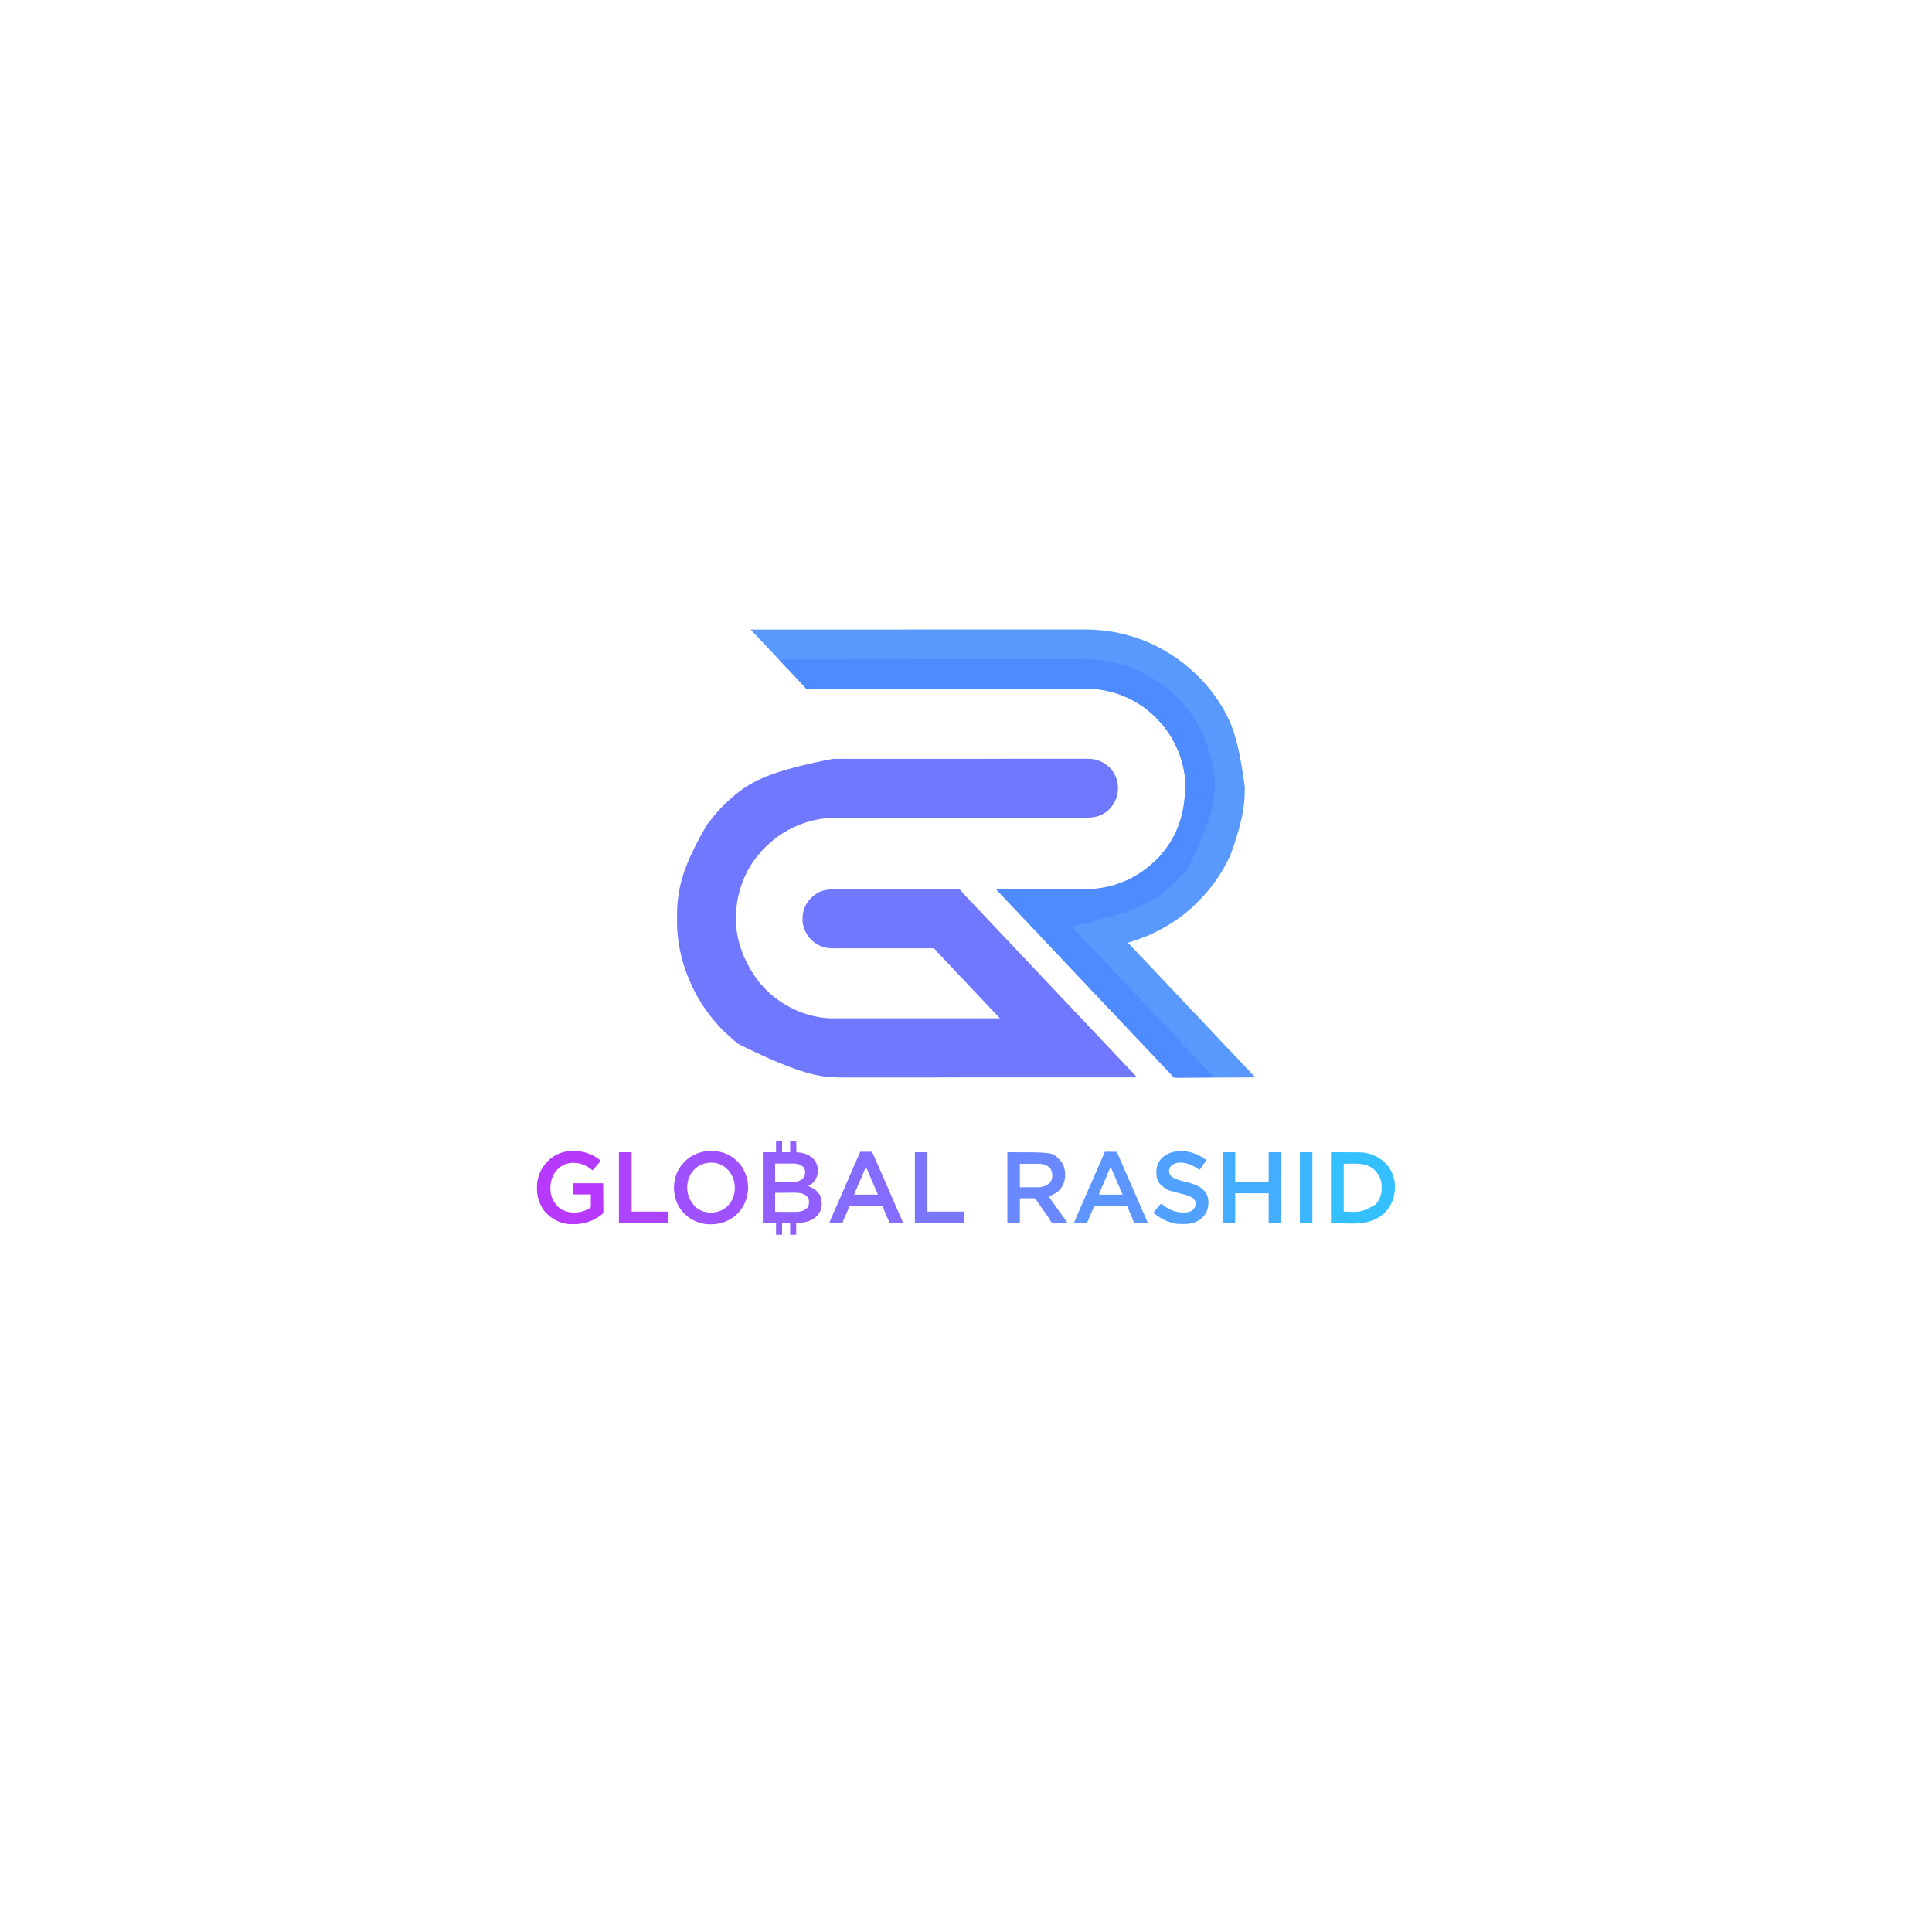 <?xml version="1.0" encoding="UTF-8"?>
<svg xmlns="http://www.w3.org/2000/svg" width="100px" height="100px" viewBox="0 0 100 100" version="1.1">
  <g id="surface1">
    <path style=" stroke:none;fill-rule:nonzero;fill:rgb(43.529%,47.059%,99.608%);fill-opacity:1;" d="M 43.117 39.277 C 43.141 39.277 43.164 39.277 43.188 39.277 C 43.25 39.277 43.316 39.277 43.379 39.277 C 43.449 39.277 43.52 39.277 43.59 39.277 C 43.719 39.277 43.852 39.277 43.98 39.277 C 44.102 39.277 44.227 39.277 44.348 39.277 C 44.363 39.277 44.363 39.277 44.375 39.277 C 44.41 39.277 44.441 39.277 44.477 39.277 C 44.887 39.277 45.293 39.277 45.703 39.277 C 45.836 39.277 45.969 39.277 46.102 39.277 C 46.117 39.277 46.117 39.277 46.129 39.277 C 46.168 39.277 46.207 39.277 46.242 39.277 C 46.891 39.277 47.539 39.277 48.188 39.277 C 48.238 39.277 48.289 39.277 48.34 39.277 C 48.352 39.277 48.363 39.277 48.371 39.277 C 48.473 39.277 48.578 39.277 48.68 39.277 C 48.699 39.277 48.719 39.277 48.742 39.277 C 49.398 39.277 50.059 39.277 50.715 39.277 C 51.191 39.277 51.664 39.273 52.137 39.273 C 52.145 39.273 52.156 39.273 52.168 39.273 C 52.379 39.273 52.594 39.273 52.809 39.273 C 52.895 39.273 52.98 39.273 53.066 39.273 C 53.074 39.273 53.086 39.273 53.094 39.273 C 53.398 39.273 53.699 39.273 54.004 39.273 C 54.309 39.273 54.613 39.273 54.918 39.273 C 54.961 39.273 55.004 39.273 55.047 39.273 C 55.055 39.273 55.062 39.273 55.07 39.273 C 55.195 39.273 55.316 39.273 55.438 39.273 C 55.574 39.273 55.711 39.273 55.848 39.273 C 55.918 39.273 55.988 39.273 56.055 39.273 C 56.117 39.273 56.18 39.273 56.242 39.273 C 56.266 39.273 56.289 39.273 56.312 39.273 C 56.746 39.273 57.129 39.426 57.438 39.73 C 57.73 40.027 57.871 40.418 57.867 40.828 C 57.859 41.25 57.688 41.617 57.391 41.914 C 57.09 42.199 56.715 42.32 56.309 42.32 C 56.285 42.32 56.262 42.32 56.238 42.32 C 56.176 42.32 56.113 42.32 56.051 42.32 C 55.984 42.32 55.914 42.32 55.848 42.32 C 55.727 42.32 55.605 42.32 55.488 42.32 C 55.359 42.32 55.23 42.32 55.102 42.32 C 55.094 42.32 55.086 42.32 55.078 42.32 C 55.039 42.32 54.996 42.32 54.953 42.32 C 54.664 42.32 54.375 42.32 54.086 42.32 C 53.777 42.32 53.473 42.32 53.168 42.32 C 53.152 42.32 53.152 42.32 53.141 42.32 C 53.035 42.32 52.934 42.32 52.832 42.32 C 52.641 42.32 52.449 42.32 52.258 42.32 C 52.25 42.32 52.238 42.32 52.23 42.32 C 51.777 42.32 51.324 42.32 50.871 42.32 C 50.84 42.32 50.809 42.32 50.777 42.32 C 50.488 42.32 50.195 42.32 49.902 42.32 C 49.582 42.32 49.258 42.32 48.938 42.32 C 48.906 42.32 48.879 42.32 48.848 42.32 C 48.395 42.32 47.941 42.324 47.488 42.324 C 47.48 42.324 47.469 42.324 47.461 42.324 C 47.27 42.324 47.078 42.324 46.891 42.324 C 46.785 42.324 46.684 42.324 46.578 42.324 C 46.57 42.324 46.562 42.324 46.551 42.324 C 46.246 42.324 45.941 42.324 45.637 42.324 C 45.348 42.324 45.059 42.324 44.77 42.324 C 44.727 42.324 44.684 42.324 44.645 42.324 C 44.637 42.324 44.629 42.324 44.617 42.324 C 44.484 42.324 44.348 42.324 44.211 42.324 C 44.094 42.324 43.977 42.324 43.859 42.324 C 43.789 42.324 43.723 42.324 43.656 42.324 C 43.422 42.324 43.188 42.324 42.953 42.34 C 42.941 42.34 42.941 42.34 42.926 42.34 C 42.277 42.379 41.641 42.551 41.055 42.832 C 41.043 42.836 41.031 42.844 41.02 42.848 C 40.629 43.035 40.258 43.273 39.93 43.562 C 39.914 43.574 39.914 43.574 39.902 43.586 C 39.879 43.605 39.855 43.625 39.832 43.648 C 39.82 43.66 39.82 43.66 39.805 43.668 C 39.73 43.738 39.656 43.809 39.586 43.879 C 39.566 43.898 39.547 43.918 39.531 43.934 C 39.453 44.012 39.383 44.09 39.316 44.176 C 39.305 44.188 39.293 44.203 39.281 44.215 C 38.59 45.012 38.184 46.082 38.105 47.125 C 38.105 47.137 38.102 47.145 38.102 47.152 C 38.004 48.367 38.375 49.621 39.289 50.836 C 39.312 50.859 39.332 50.883 39.352 50.906 C 39.363 50.918 39.363 50.918 39.375 50.934 C 39.395 50.957 39.414 50.98 39.438 51 C 39.441 51.012 39.449 51.02 39.457 51.027 C 39.52 51.098 39.586 51.164 39.652 51.23 C 39.668 51.246 39.668 51.246 39.68 51.258 C 39.738 51.316 39.797 51.371 39.855 51.422 C 39.867 51.434 39.879 51.441 39.891 51.453 C 39.996 51.543 40.105 51.629 40.215 51.711 C 40.227 51.715 40.234 51.723 40.242 51.73 C 41.059 52.328 42.102 52.711 43.121 52.707 C 43.137 52.707 43.148 52.707 43.164 52.707 C 43.207 52.707 43.25 52.707 43.289 52.707 C 43.336 52.707 43.379 52.707 43.426 52.707 C 43.504 52.707 43.582 52.707 43.664 52.707 C 43.781 52.707 43.898 52.707 44.016 52.707 C 44.215 52.707 44.41 52.707 44.609 52.707 C 44.805 52.707 45 52.707 45.195 52.707 C 45.207 52.707 45.219 52.707 45.234 52.707 C 45.293 52.707 45.355 52.707 45.418 52.707 C 45.855 52.707 46.293 52.707 46.734 52.707 C 47.156 52.707 47.582 52.707 48.008 52.707 C 48.023 52.707 48.035 52.707 48.047 52.707 C 48.18 52.707 48.312 52.707 48.445 52.707 C 48.711 52.707 48.98 52.707 49.25 52.707 C 49.266 52.707 49.266 52.707 49.285 52.707 C 50.109 52.707 50.934 52.707 51.758 52.707 C 51.75 52.699 51.742 52.691 51.734 52.684 C 51.727 52.676 51.715 52.664 51.707 52.656 C 51.695 52.645 51.688 52.637 51.676 52.625 C 51.652 52.602 51.633 52.578 51.609 52.551 C 51.574 52.512 51.539 52.473 51.5 52.434 C 51.453 52.391 51.414 52.348 51.371 52.297 C 51.336 52.258 51.297 52.219 51.258 52.184 C 51.227 52.152 51.199 52.117 51.168 52.082 C 51.141 52.055 51.113 52.023 51.086 51.996 C 51.051 51.961 51.016 51.93 50.984 51.891 C 50.949 51.852 50.914 51.812 50.875 51.777 C 50.832 51.73 50.789 51.688 50.746 51.637 C 50.711 51.598 50.672 51.562 50.633 51.523 C 50.602 51.492 50.574 51.457 50.543 51.422 C 50.52 51.395 50.488 51.367 50.461 51.336 C 50.426 51.305 50.395 51.27 50.359 51.23 C 50.328 51.191 50.289 51.152 50.25 51.117 C 50.207 51.07 50.164 51.027 50.125 50.977 C 50.086 50.938 50.051 50.902 50.012 50.863 C 49.98 50.832 49.949 50.797 49.922 50.762 C 49.895 50.734 49.867 50.707 49.84 50.68 C 49.805 50.645 49.77 50.609 49.738 50.57 C 49.703 50.531 49.664 50.492 49.629 50.457 C 49.582 50.41 49.539 50.367 49.5 50.316 C 49.465 50.277 49.426 50.242 49.387 50.203 C 49.355 50.172 49.324 50.137 49.297 50.102 C 49.27 50.074 49.242 50.047 49.215 50.02 C 49.18 49.984 49.145 49.949 49.113 49.91 C 49.078 49.871 49.043 49.832 49.004 49.797 C 48.961 49.75 48.918 49.707 48.875 49.66 C 48.84 49.617 48.801 49.582 48.762 49.543 C 48.73 49.512 48.703 49.477 48.672 49.441 C 48.637 49.402 48.598 49.367 48.559 49.328 C 48.535 49.301 48.512 49.277 48.488 49.25 C 48.48 49.242 48.477 49.234 48.469 49.227 C 48.445 49.203 48.445 49.203 48.426 49.176 C 48.387 49.125 48.355 49.098 48.293 49.086 C 48.238 49.078 48.18 49.082 48.125 49.082 C 48.102 49.082 48.082 49.082 48.059 49.082 C 47.996 49.082 47.938 49.082 47.879 49.082 C 47.812 49.082 47.746 49.082 47.684 49.082 C 47.57 49.082 47.457 49.082 47.344 49.082 C 47.184 49.082 47.02 49.082 46.855 49.082 C 46.59 49.082 46.324 49.082 46.062 49.082 C 45.805 49.082 45.547 49.082 45.289 49.082 C 45.273 49.082 45.258 49.082 45.242 49.082 C 45.07 49.082 44.898 49.082 44.727 49.082 C 44.68 49.082 44.633 49.082 44.586 49.082 C 44.559 49.082 44.527 49.082 44.496 49.082 C 44.32 49.082 44.141 49.082 43.965 49.082 C 43.852 49.082 43.742 49.086 43.629 49.086 C 43.555 49.086 43.477 49.086 43.398 49.086 C 43.352 49.086 43.305 49.086 43.262 49.086 C 43.238 49.086 43.219 49.086 43.195 49.086 C 43.02 49.086 42.84 49.082 42.668 49.031 C 42.66 49.031 42.648 49.027 42.641 49.023 C 42.25 48.914 41.922 48.645 41.727 48.293 C 41.664 48.176 41.617 48.055 41.582 47.93 C 41.578 47.914 41.574 47.902 41.57 47.887 C 41.516 47.645 41.531 47.375 41.594 47.137 C 41.598 47.129 41.602 47.121 41.602 47.113 C 41.703 46.742 41.977 46.422 42.305 46.227 C 42.586 46.066 42.879 46.031 43.195 46.027 C 43.223 46.027 43.25 46.027 43.281 46.027 C 43.355 46.027 43.434 46.027 43.508 46.027 C 43.582 46.027 43.656 46.027 43.73 46.027 C 43.934 46.027 44.141 46.023 44.348 46.023 C 44.406 46.023 44.461 46.023 44.516 46.023 C 44.863 46.023 45.211 46.023 45.562 46.02 C 45.641 46.02 45.723 46.02 45.801 46.02 C 45.812 46.02 45.82 46.02 45.832 46.02 C 46.156 46.02 46.48 46.02 46.805 46.016 C 47.141 46.016 47.473 46.016 47.805 46.016 C 47.855 46.016 47.902 46.016 47.949 46.016 C 47.957 46.016 47.965 46.016 47.977 46.016 C 48.125 46.016 48.273 46.012 48.422 46.012 C 48.574 46.012 48.723 46.012 48.871 46.012 C 48.953 46.012 49.035 46.012 49.117 46.012 C 49.191 46.008 49.266 46.008 49.34 46.012 C 49.367 46.012 49.395 46.008 49.418 46.008 C 49.629 46.004 49.629 46.004 49.715 46.078 C 49.758 46.121 49.793 46.164 49.828 46.211 C 49.859 46.25 49.891 46.281 49.926 46.312 C 49.945 46.336 49.965 46.359 49.988 46.383 C 50.02 46.418 50.055 46.457 50.09 46.492 C 50.133 46.531 50.172 46.578 50.211 46.621 C 50.238 46.652 50.266 46.68 50.293 46.707 C 50.328 46.742 50.363 46.777 50.395 46.812 C 50.43 46.855 50.465 46.891 50.504 46.93 C 50.547 46.973 50.59 47.02 50.633 47.066 C 50.668 47.105 50.707 47.145 50.746 47.18 C 50.777 47.215 50.805 47.246 50.836 47.281 C 50.863 47.312 50.891 47.34 50.918 47.367 C 50.953 47.402 50.988 47.438 51.02 47.473 C 51.055 47.516 51.09 47.551 51.129 47.59 C 51.172 47.633 51.215 47.68 51.258 47.727 C 51.293 47.766 51.332 47.805 51.367 47.84 C 51.402 47.875 51.43 47.906 51.461 47.941 C 51.484 47.973 51.512 48 51.543 48.027 C 51.578 48.062 51.609 48.098 51.645 48.133 C 51.676 48.176 51.715 48.211 51.75 48.25 C 51.797 48.293 51.84 48.34 51.879 48.387 C 51.906 48.414 51.934 48.441 51.961 48.469 C 51.996 48.504 52.031 48.539 52.062 48.578 C 52.098 48.617 52.133 48.656 52.172 48.691 C 52.215 48.738 52.258 48.781 52.301 48.828 C 52.336 48.871 52.375 48.906 52.414 48.945 C 52.445 48.977 52.473 49.012 52.504 49.047 C 52.531 49.074 52.559 49.102 52.586 49.129 C 52.621 49.164 52.656 49.199 52.688 49.238 C 52.723 49.277 52.758 49.316 52.797 49.352 C 52.84 49.395 52.883 49.441 52.922 49.488 C 52.961 49.531 53 49.566 53.035 49.605 C 53.07 49.637 53.098 49.672 53.129 49.707 C 53.152 49.734 53.18 49.762 53.211 49.789 C 53.246 49.824 53.277 49.859 53.312 49.898 C 53.344 49.938 53.383 49.977 53.418 50.012 C 53.465 50.055 53.508 50.102 53.547 50.148 C 53.582 50.191 53.621 50.227 53.66 50.266 C 53.691 50.297 53.723 50.332 53.75 50.363 C 53.777 50.395 53.805 50.422 53.832 50.449 C 53.867 50.484 53.902 50.52 53.934 50.559 C 53.969 50.598 54.004 50.633 54.043 50.672 C 54.09 50.715 54.129 50.762 54.172 50.809 C 54.207 50.852 54.246 50.887 54.285 50.926 C 54.316 50.957 54.344 50.992 54.375 51.023 C 54.402 51.055 54.43 51.082 54.457 51.109 C 54.492 51.145 54.527 51.18 54.559 51.219 C 54.594 51.258 54.629 51.293 54.668 51.332 C 54.711 51.375 54.754 51.422 54.797 51.469 C 54.832 51.508 54.871 51.547 54.906 51.586 C 54.941 51.617 54.969 51.652 55 51.684 C 55.023 51.715 55.055 51.742 55.082 51.77 C 55.117 51.805 55.148 51.84 55.184 51.875 C 55.215 51.918 55.254 51.953 55.289 51.992 C 55.336 52.035 55.379 52.082 55.418 52.129 C 55.453 52.168 55.492 52.207 55.531 52.246 C 55.562 52.277 55.594 52.309 55.621 52.344 C 55.648 52.375 55.676 52.402 55.703 52.43 C 55.738 52.465 55.773 52.5 55.805 52.535 C 55.84 52.578 55.879 52.613 55.914 52.652 C 55.961 52.695 56.004 52.742 56.043 52.789 C 56.078 52.828 56.117 52.867 56.156 52.902 C 56.188 52.938 56.219 52.969 56.246 53.004 C 56.273 53.035 56.301 53.062 56.328 53.09 C 56.363 53.125 56.398 53.16 56.43 53.195 C 56.465 53.238 56.5 53.273 56.539 53.312 C 56.582 53.355 56.625 53.402 56.668 53.449 C 56.703 53.488 56.742 53.527 56.781 53.562 C 56.812 53.598 56.84 53.629 56.871 53.664 C 56.898 53.695 56.926 53.723 56.953 53.75 C 56.996 53.793 57.035 53.836 57.074 53.879 C 57.102 53.91 57.129 53.938 57.156 53.965 C 57.191 54 57.227 54.035 57.258 54.074 C 57.293 54.113 57.328 54.148 57.367 54.188 C 57.41 54.23 57.453 54.277 57.496 54.324 C 57.52 54.355 57.547 54.383 57.578 54.41 C 57.613 54.445 57.645 54.48 57.676 54.516 C 57.711 54.555 57.75 54.594 57.785 54.633 C 57.832 54.676 57.875 54.723 57.914 54.77 C 57.949 54.809 57.988 54.848 58.027 54.883 C 58.059 54.918 58.09 54.949 58.117 54.984 C 58.145 55.012 58.172 55.043 58.199 55.07 C 58.234 55.105 58.27 55.137 58.301 55.176 C 58.336 55.215 58.371 55.254 58.41 55.289 C 58.457 55.336 58.496 55.379 58.539 55.43 C 58.574 55.469 58.613 55.504 58.652 55.543 C 58.684 55.578 58.715 55.613 58.746 55.648 C 58.766 55.668 58.785 55.688 58.805 55.711 C 58.836 55.742 58.836 55.742 58.836 55.766 C 58.352 55.766 57.871 55.766 57.387 55.766 C 57.375 55.766 57.375 55.766 57.359 55.766 C 56.344 55.766 55.332 55.766 54.32 55.766 C 54.297 55.766 54.273 55.766 54.25 55.766 C 53.777 55.766 53.305 55.766 52.832 55.766 C 52.594 55.766 52.355 55.766 52.121 55.766 C 52.082 55.766 52.047 55.766 52.012 55.766 C 51.461 55.766 50.91 55.766 50.359 55.766 C 50.348 55.766 50.336 55.766 50.32 55.766 C 50.133 55.766 49.941 55.766 49.75 55.766 C 49.199 55.77 48.648 55.77 48.098 55.77 C 48.086 55.77 48.074 55.77 48.062 55.77 C 47.816 55.77 47.566 55.77 47.316 55.77 C 47.215 55.77 47.117 55.77 47.016 55.77 C 47 55.77 47 55.77 46.984 55.77 C 46.629 55.77 46.277 55.77 45.926 55.77 C 45.57 55.77 45.215 55.77 44.859 55.77 C 44.812 55.77 44.762 55.77 44.711 55.77 C 44.703 55.77 44.691 55.77 44.684 55.77 C 44.531 55.77 44.379 55.77 44.227 55.77 C 44.078 55.77 43.926 55.77 43.777 55.77 C 43.695 55.77 43.617 55.77 43.535 55.77 C 42.48 55.77 41.453 55.637 38.223 54.039 C 38.215 54.031 38.207 54.023 38.199 54.02 C 38.055 53.906 37.918 53.789 37.785 53.668 C 37.758 53.645 37.734 53.621 37.707 53.598 C 37.664 53.562 37.625 53.523 37.59 53.484 C 37.566 53.461 37.543 53.441 37.52 53.422 C 37.434 53.348 37.355 53.27 37.285 53.184 C 37.262 53.16 37.238 53.137 37.215 53.113 C 37.172 53.066 37.129 53.02 37.086 52.969 C 37.074 52.957 37.062 52.945 37.055 52.934 C 36.652 52.473 36.305 51.969 36.016 51.434 C 36.012 51.422 36.008 51.414 36 51.402 C 35.832 51.09 35.688 50.77 35.562 50.438 C 35.555 50.426 35.551 50.41 35.547 50.395 C 35.234 49.566 35.047 48.656 35.043 47.77 C 35.043 47.754 35.043 47.734 35.043 47.715 C 35.043 47.656 35.043 47.598 35.043 47.539 C 35.043 47.531 35.043 47.52 35.043 47.508 C 35.043 47.223 35.043 46.934 35.078 46.648 C 35.082 46.621 35.086 46.594 35.086 46.57 C 35.211 45.508 35.539 44.512 36.57 42.723 C 36.574 42.715 36.582 42.703 36.59 42.695 C 36.723 42.512 36.863 42.34 37.008 42.168 C 37.027 42.145 37.043 42.125 37.062 42.105 C 37.121 42.035 37.176 41.969 37.242 41.906 C 37.262 41.887 37.281 41.863 37.301 41.84 C 37.355 41.781 37.41 41.723 37.469 41.668 C 37.484 41.648 37.504 41.629 37.523 41.613 C 37.578 41.555 37.637 41.5 37.699 41.445 C 37.734 41.418 37.766 41.387 37.797 41.355 C 37.852 41.305 37.91 41.254 37.973 41.207 C 38 41.184 38.027 41.16 38.055 41.137 C 38.918 40.418 39.945 39.887 43.117 39.277 Z M 43.117 39.277 "></path>
    <path style=" stroke:none;fill-rule:nonzero;fill:rgb(34.902%,60%,99.608%);fill-opacity:1;" d="M 38.871 32.586 C 39.406 32.586 39.938 32.586 40.469 32.586 C 40.48 32.586 40.488 32.586 40.5 32.586 C 41.617 32.586 42.734 32.586 43.852 32.586 C 43.875 32.586 43.902 32.586 43.926 32.586 C 44.445 32.586 44.969 32.586 45.488 32.586 C 45.75 32.586 46.012 32.586 46.273 32.586 C 46.312 32.586 46.352 32.586 46.395 32.586 C 47 32.586 47.609 32.586 48.215 32.582 C 48.23 32.582 48.242 32.582 48.254 32.582 C 48.465 32.582 48.676 32.582 48.887 32.582 C 49.492 32.582 50.098 32.582 50.707 32.582 C 50.719 32.582 50.73 32.582 50.742 32.582 C 51.02 32.582 51.293 32.582 51.566 32.582 C 51.676 32.582 51.789 32.582 51.898 32.582 C 51.914 32.582 51.914 32.582 51.934 32.582 C 52.324 32.582 52.711 32.582 53.098 32.582 C 53.492 32.582 53.883 32.582 54.273 32.582 C 54.328 32.582 54.383 32.582 54.438 32.582 C 54.449 32.582 54.457 32.582 54.469 32.582 C 54.637 32.582 54.805 32.582 54.973 32.582 C 55.137 32.582 55.305 32.582 55.469 32.582 C 55.555 32.582 55.645 32.582 55.734 32.582 C 56.336 32.582 56.336 32.582 56.629 32.598 C 56.641 32.598 56.648 32.598 56.66 32.598 C 57.172 32.625 57.68 32.703 58.176 32.824 C 58.188 32.828 58.188 32.828 58.199 32.832 C 59.273 33.09 60.301 33.59 61.297 34.359 C 61.312 34.375 61.312 34.375 61.328 34.387 C 61.449 34.488 61.57 34.59 61.688 34.695 C 61.703 34.711 61.723 34.727 61.738 34.742 C 61.84 34.828 61.93 34.922 62.023 35.016 C 62.055 35.047 62.082 35.074 62.113 35.105 C 62.133 35.125 62.148 35.141 62.168 35.16 C 62.176 35.168 62.188 35.18 62.195 35.188 C 62.25 35.242 62.301 35.297 62.352 35.355 C 62.363 35.371 62.375 35.383 62.387 35.398 C 62.527 35.555 62.66 35.715 62.785 35.887 C 62.793 35.898 62.805 35.914 62.816 35.93 C 62.984 36.16 63.145 36.395 63.289 36.641 C 63.293 36.648 63.297 36.66 63.305 36.668 C 63.789 37.488 64.117 38.387 64.426 40.695 C 64.426 40.707 64.426 40.719 64.43 40.73 C 64.449 41.684 64.285 42.648 63.672 44.297 C 63.668 44.305 63.66 44.316 63.656 44.328 C 63.387 44.906 63.051 45.453 62.652 45.949 C 62.637 45.969 62.637 45.969 62.625 45.984 C 62.527 46.105 62.426 46.227 62.32 46.34 C 62.301 46.359 62.285 46.375 62.27 46.395 C 62.184 46.492 62.09 46.586 61.996 46.68 C 61.969 46.707 61.938 46.738 61.91 46.766 C 61.891 46.785 61.871 46.805 61.852 46.824 C 61.844 46.832 61.836 46.84 61.824 46.852 C 61.77 46.906 61.715 46.957 61.656 47.008 C 61.641 47.02 61.629 47.031 61.613 47.043 C 61.449 47.188 61.281 47.328 61.105 47.457 C 61.078 47.477 61.055 47.492 61.031 47.512 C 60.828 47.66 60.613 47.801 60.395 47.93 C 60.379 47.938 60.363 47.949 60.344 47.957 C 59.727 48.32 59.066 48.594 58.379 48.793 C 58.391 48.805 58.398 48.812 58.41 48.824 C 58.469 48.883 58.531 48.945 58.586 49.012 C 58.621 49.051 58.66 49.086 58.699 49.125 C 58.73 49.156 58.762 49.191 58.789 49.227 C 58.816 49.254 58.844 49.281 58.871 49.309 C 58.906 49.344 58.941 49.379 58.973 49.418 C 59.008 49.457 59.043 49.496 59.082 49.531 C 59.129 49.578 59.168 49.621 59.211 49.668 C 59.246 49.711 59.285 49.746 59.324 49.785 C 59.355 49.816 59.383 49.852 59.414 49.887 C 59.441 49.914 59.469 49.941 59.496 49.969 C 59.531 50.004 59.566 50.039 59.598 50.078 C 59.633 50.117 59.668 50.156 59.707 50.191 C 59.75 50.234 59.793 50.281 59.836 50.328 C 59.871 50.371 59.91 50.406 59.945 50.445 C 59.98 50.477 60.008 50.512 60.039 50.547 C 60.062 50.574 60.094 50.602 60.121 50.629 C 60.156 50.664 60.188 50.699 60.223 50.738 C 60.254 50.777 60.293 50.816 60.328 50.852 C 60.375 50.895 60.418 50.941 60.457 50.988 C 60.492 51.031 60.531 51.066 60.57 51.105 C 60.602 51.137 60.633 51.172 60.66 51.203 C 60.688 51.234 60.715 51.262 60.742 51.289 C 60.785 51.332 60.828 51.375 60.867 51.422 C 60.891 51.449 60.918 51.477 60.949 51.504 C 60.984 51.539 61.016 51.574 61.051 51.613 C 61.082 51.652 61.121 51.691 61.156 51.727 C 61.203 51.773 61.246 51.816 61.285 51.867 C 61.32 51.906 61.359 51.941 61.398 51.98 C 61.43 52.012 61.461 52.047 61.488 52.082 C 61.516 52.109 61.543 52.137 61.57 52.164 C 61.605 52.199 61.641 52.234 61.672 52.273 C 61.707 52.312 61.742 52.352 61.781 52.387 C 61.828 52.434 61.867 52.477 61.91 52.523 C 61.945 52.566 61.984 52.602 62.023 52.641 C 62.055 52.672 62.086 52.707 62.113 52.742 C 62.141 52.77 62.168 52.797 62.195 52.824 C 62.23 52.859 62.266 52.895 62.297 52.934 C 62.332 52.973 62.367 53.012 62.406 53.047 C 62.449 53.09 62.492 53.137 62.535 53.184 C 62.559 53.215 62.586 53.242 62.617 53.27 C 62.652 53.305 62.684 53.34 62.715 53.375 C 62.75 53.418 62.789 53.453 62.824 53.492 C 62.871 53.535 62.914 53.582 62.953 53.629 C 62.988 53.668 63.027 53.707 63.066 53.742 C 63.098 53.777 63.129 53.809 63.156 53.844 C 63.184 53.875 63.211 53.902 63.238 53.93 C 63.273 53.965 63.309 54 63.34 54.035 C 63.375 54.078 63.41 54.113 63.449 54.152 C 63.496 54.195 63.535 54.242 63.578 54.289 C 63.613 54.328 63.652 54.367 63.691 54.402 C 63.723 54.438 63.75 54.469 63.781 54.504 C 63.809 54.535 63.836 54.562 63.863 54.59 C 63.898 54.625 63.934 54.66 63.965 54.695 C 64 54.738 64.035 54.773 64.074 54.812 C 64.117 54.855 64.16 54.902 64.203 54.949 C 64.238 54.988 64.277 55.027 64.312 55.062 C 64.348 55.098 64.375 55.129 64.406 55.164 C 64.43 55.195 64.461 55.223 64.488 55.25 C 64.523 55.285 64.555 55.32 64.59 55.355 C 64.629 55.402 64.672 55.445 64.715 55.488 C 64.754 55.527 64.789 55.566 64.824 55.609 C 64.859 55.648 64.898 55.684 64.934 55.719 C 64.953 55.742 64.953 55.742 64.953 55.766 C 64.426 55.77 63.895 55.77 63.363 55.773 C 63.297 55.773 63.234 55.773 63.172 55.773 C 63.156 55.773 63.156 55.773 63.137 55.773 C 62.934 55.773 62.73 55.773 62.527 55.773 C 62.32 55.777 62.113 55.777 61.906 55.777 C 61.777 55.777 61.652 55.777 61.523 55.777 C 61.434 55.781 61.348 55.781 61.258 55.781 C 61.207 55.781 61.156 55.781 61.109 55.781 C 61.062 55.781 61.016 55.781 60.969 55.781 C 60.953 55.781 60.934 55.781 60.918 55.781 C 60.832 55.785 60.773 55.777 60.711 55.719 C 60.684 55.691 60.66 55.664 60.637 55.633 C 60.621 55.617 60.605 55.602 60.594 55.586 C 60.582 55.574 60.582 55.574 60.574 55.562 C 60.547 55.531 60.52 55.504 60.492 55.477 C 60.457 55.441 60.422 55.406 60.391 55.371 C 60.355 55.328 60.32 55.293 60.281 55.254 C 60.238 55.211 60.195 55.164 60.152 55.117 C 60.117 55.078 60.078 55.039 60.039 55.004 C 60.008 54.969 59.98 54.938 59.949 54.902 C 59.926 54.871 59.895 54.844 59.867 54.816 C 59.832 54.781 59.801 54.746 59.766 54.711 C 59.734 54.668 59.695 54.633 59.656 54.594 C 59.613 54.551 59.57 54.504 59.531 54.457 C 59.504 54.43 59.477 54.402 59.449 54.375 C 59.414 54.34 59.379 54.305 59.348 54.266 C 59.312 54.227 59.277 54.188 59.238 54.152 C 59.191 54.105 59.152 54.062 59.109 54.012 C 59.074 53.973 59.035 53.938 58.996 53.898 C 58.965 53.867 58.938 53.832 58.906 53.797 C 58.879 53.77 58.852 53.742 58.824 53.715 C 58.789 53.68 58.754 53.645 58.723 53.605 C 58.688 53.566 58.652 53.527 58.613 53.492 C 58.57 53.445 58.527 53.402 58.484 53.355 C 58.449 53.312 58.41 53.277 58.375 53.238 C 58.34 53.207 58.312 53.172 58.281 53.137 C 58.258 53.109 58.227 53.082 58.199 53.055 C 58.164 53.02 58.133 52.984 58.098 52.945 C 58.066 52.906 58.027 52.867 57.992 52.832 C 57.945 52.789 57.902 52.742 57.863 52.695 C 57.828 52.652 57.789 52.617 57.75 52.578 C 57.719 52.547 57.688 52.512 57.66 52.477 C 57.633 52.449 57.605 52.422 57.578 52.395 C 57.543 52.359 57.508 52.324 57.477 52.285 C 57.441 52.246 57.402 52.207 57.367 52.172 C 57.32 52.129 57.277 52.082 57.238 52.035 C 57.203 51.992 57.164 51.957 57.125 51.918 C 57.094 51.887 57.062 51.852 57.035 51.82 C 57.008 51.789 56.98 51.762 56.953 51.734 C 56.918 51.699 56.883 51.664 56.852 51.625 C 56.816 51.586 56.781 51.547 56.742 51.512 C 56.699 51.469 56.656 51.422 56.613 51.375 C 56.578 51.332 56.539 51.297 56.5 51.258 C 56.469 51.227 56.441 51.191 56.41 51.16 C 56.383 51.129 56.355 51.102 56.328 51.074 C 56.293 51.039 56.258 51.004 56.227 50.965 C 56.191 50.926 56.156 50.891 56.117 50.852 C 56.074 50.809 56.031 50.762 55.992 50.715 C 55.953 50.676 55.914 50.637 55.879 50.598 C 55.848 50.566 55.816 50.531 55.785 50.5 C 55.762 50.469 55.734 50.441 55.703 50.414 C 55.668 50.379 55.637 50.344 55.605 50.309 C 55.57 50.266 55.531 50.23 55.496 50.191 C 55.449 50.148 55.406 50.102 55.367 50.055 C 55.332 50.016 55.293 49.977 55.254 49.938 C 55.223 49.906 55.191 49.875 55.164 49.84 C 55.137 49.809 55.109 49.781 55.082 49.754 C 55.047 49.719 55.012 49.684 54.98 49.648 C 54.945 49.605 54.91 49.57 54.871 49.531 C 54.824 49.488 54.785 49.441 54.742 49.395 C 54.707 49.355 54.668 49.316 54.629 49.281 C 54.598 49.246 54.57 49.215 54.539 49.18 C 54.512 49.148 54.484 49.121 54.457 49.094 C 54.422 49.059 54.387 49.023 54.355 48.988 C 54.32 48.945 54.285 48.91 54.246 48.871 C 54.203 48.828 54.16 48.781 54.117 48.734 C 54.082 48.695 54.043 48.656 54.008 48.621 C 53.973 48.586 53.945 48.555 53.914 48.52 C 53.891 48.488 53.859 48.461 53.832 48.434 C 53.797 48.398 53.766 48.363 53.73 48.328 C 53.699 48.285 53.66 48.25 53.625 48.211 C 53.578 48.168 53.535 48.121 53.496 48.074 C 53.461 48.035 53.422 47.996 53.383 47.961 C 53.352 47.926 53.32 47.895 53.293 47.859 C 53.266 47.828 53.238 47.801 53.211 47.773 C 53.176 47.738 53.141 47.703 53.109 47.668 C 53.074 47.629 53.035 47.59 53 47.551 C 52.953 47.508 52.91 47.461 52.871 47.414 C 52.836 47.375 52.797 47.336 52.758 47.301 C 52.727 47.266 52.695 47.234 52.668 47.199 C 52.641 47.168 52.613 47.141 52.586 47.113 C 52.551 47.078 52.516 47.047 52.484 47.008 C 52.449 46.969 52.414 46.93 52.375 46.895 C 52.332 46.848 52.289 46.805 52.246 46.754 C 52.211 46.715 52.172 46.676 52.133 46.641 C 52.102 46.609 52.074 46.574 52.043 46.539 C 52.016 46.512 51.988 46.484 51.961 46.453 C 51.926 46.422 51.891 46.387 51.859 46.348 C 51.824 46.309 51.789 46.27 51.75 46.234 C 51.688 46.172 51.625 46.109 51.578 46.035 C 51.586 46.035 51.598 46.035 51.609 46.035 C 52.207 46.035 52.805 46.031 53.402 46.031 C 53.477 46.031 53.547 46.031 53.621 46.031 C 53.633 46.031 53.648 46.031 53.664 46.031 C 53.895 46.031 54.125 46.031 54.359 46.031 C 54.598 46.031 54.836 46.031 55.074 46.031 C 55.219 46.027 55.367 46.027 55.512 46.027 C 55.613 46.027 55.715 46.027 55.816 46.027 C 55.871 46.027 55.93 46.027 55.988 46.027 C 56.207 46.027 56.426 46.023 56.641 46.008 C 56.648 46.004 56.66 46.004 56.668 46.004 C 57.645 45.918 58.594 45.539 59.363 44.93 C 59.371 44.926 59.379 44.918 59.387 44.91 C 59.484 44.836 59.578 44.758 59.668 44.672 C 59.699 44.645 59.73 44.617 59.762 44.59 C 59.855 44.504 59.945 44.414 60.027 44.32 C 60.051 44.293 60.074 44.266 60.098 44.238 C 60.164 44.164 60.227 44.086 60.289 44.008 C 60.293 44 60.301 43.992 60.309 43.98 C 61.062 42.988 61.441 41.746 61.324 40.133 C 61.199 39.227 60.84 38.367 60.277 37.648 C 60.27 37.641 60.262 37.633 60.258 37.625 C 60.18 37.527 60.102 37.434 60.02 37.344 C 59.988 37.316 59.961 37.285 59.934 37.254 C 59.852 37.156 59.762 37.066 59.664 36.984 C 59.637 36.961 59.609 36.938 59.586 36.914 C 58.777 36.188 57.684 35.738 56.605 35.656 C 56.594 35.656 56.578 35.656 56.566 35.652 C 56.43 35.645 56.297 35.645 56.16 35.645 C 56.137 35.645 56.109 35.645 56.086 35.645 C 56.016 35.645 55.945 35.645 55.879 35.645 C 55.801 35.645 55.727 35.645 55.652 35.645 C 55.52 35.645 55.387 35.645 55.254 35.645 C 55.051 35.645 54.844 35.645 54.641 35.645 C 54.562 35.645 54.488 35.645 54.414 35.645 C 54.395 35.645 54.375 35.645 54.359 35.645 C 54.223 35.645 54.086 35.645 53.949 35.645 C 53.375 35.645 52.805 35.645 52.23 35.645 C 52.191 35.645 52.148 35.645 52.105 35.645 C 51.754 35.648 51.402 35.648 51.051 35.648 C 50.758 35.648 50.461 35.648 50.164 35.648 C 50.133 35.648 50.098 35.648 50.066 35.648 C 49.555 35.648 49.043 35.648 48.531 35.648 C 48.523 35.648 48.512 35.648 48.5 35.648 C 48.324 35.648 48.145 35.648 47.969 35.648 C 47.457 35.648 46.945 35.648 46.438 35.648 C 46.422 35.648 46.422 35.648 46.406 35.648 C 46.184 35.648 45.965 35.648 45.746 35.648 C 45.641 35.648 45.539 35.648 45.438 35.648 C 45.426 35.648 45.414 35.648 45.406 35.648 C 45.078 35.648 44.75 35.648 44.426 35.648 C 44.098 35.652 43.766 35.652 43.438 35.648 C 43.391 35.648 43.348 35.648 43.301 35.648 C 43.289 35.648 43.289 35.648 43.273 35.648 C 43.133 35.648 42.992 35.648 42.852 35.652 C 42.711 35.652 42.574 35.652 42.434 35.652 C 42.359 35.652 42.285 35.652 42.211 35.652 C 42.145 35.652 42.078 35.652 42.012 35.652 C 41.984 35.652 41.961 35.652 41.938 35.652 C 41.746 35.652 41.746 35.652 41.684 35.602 C 41.652 35.566 41.625 35.527 41.594 35.488 C 41.578 35.469 41.559 35.449 41.539 35.434 C 41.508 35.398 41.477 35.367 41.445 35.332 C 41.414 35.297 41.379 35.262 41.344 35.227 C 41.301 35.184 41.262 35.141 41.223 35.094 C 41.195 35.062 41.168 35.035 41.141 35.008 C 41.105 34.973 41.07 34.938 41.039 34.902 C 41.004 34.863 40.969 34.824 40.93 34.785 C 40.887 34.742 40.844 34.699 40.801 34.648 C 40.766 34.609 40.727 34.57 40.688 34.535 C 40.656 34.504 40.629 34.469 40.598 34.434 C 40.57 34.406 40.543 34.375 40.516 34.348 C 40.48 34.312 40.445 34.281 40.414 34.242 C 40.379 34.203 40.344 34.164 40.305 34.129 C 40.262 34.082 40.219 34.039 40.176 33.988 C 40.141 33.949 40.102 33.914 40.066 33.875 C 40.031 33.844 40.004 33.809 39.973 33.773 C 39.949 33.746 39.922 33.719 39.891 33.688 C 39.855 33.656 39.824 33.621 39.789 33.582 C 39.758 33.543 39.719 33.504 39.684 33.469 C 39.637 33.422 39.594 33.379 39.555 33.328 C 39.527 33.301 39.5 33.273 39.473 33.246 C 39.438 33.211 39.402 33.176 39.371 33.137 C 39.336 33.098 39.301 33.059 39.262 33.023 C 39.219 32.98 39.176 32.934 39.133 32.887 C 39.098 32.848 39.059 32.809 39.02 32.77 C 38.988 32.738 38.957 32.703 38.926 32.664 C 38.91 32.645 38.91 32.645 38.887 32.625 C 38.871 32.609 38.871 32.609 38.871 32.586 Z M 38.871 32.586 "></path>
    <path style=" stroke:none;fill-rule:nonzero;fill:rgb(30.196%,54.51%,99.608%);fill-opacity:1;" d="M 53.988 34.121 C 54.383 34.121 54.773 34.121 55.168 34.125 C 55.195 34.125 55.227 34.125 55.254 34.125 C 55.277 34.125 55.277 34.125 55.297 34.125 C 55.398 34.125 55.496 34.125 55.594 34.125 C 55.715 34.125 55.832 34.125 55.949 34.125 C 56.012 34.125 56.07 34.125 56.129 34.125 C 56.715 34.125 57.285 34.191 57.852 34.336 C 57.867 34.34 57.879 34.344 57.895 34.348 C 58.781 34.574 59.621 35 60.336 35.574 C 60.348 35.582 60.359 35.594 60.371 35.602 C 60.434 35.652 60.492 35.699 60.551 35.75 C 60.555 35.754 60.562 35.762 60.57 35.766 C 60.699 35.879 60.82 35.996 60.941 36.117 C 60.965 36.141 60.988 36.16 61.008 36.184 C 61.078 36.254 61.148 36.324 61.211 36.402 C 61.223 36.414 61.234 36.43 61.25 36.441 C 61.34 36.543 61.422 36.652 61.504 36.758 C 61.523 36.785 61.539 36.809 61.559 36.832 C 62.234 37.707 62.652 38.766 62.855 40.191 C 62.855 40.207 62.859 40.219 62.859 40.234 C 62.945 41.227 62.812 42.23 61.523 44.883 C 61.512 44.898 61.504 44.91 61.492 44.926 C 61.395 45.055 61.289 45.176 61.18 45.297 C 61.164 45.316 61.145 45.332 61.129 45.352 C 61.055 45.438 60.973 45.52 60.891 45.602 C 60.867 45.625 60.848 45.645 60.824 45.668 C 60.75 45.742 60.68 45.812 60.602 45.879 C 60.586 45.891 60.574 45.902 60.559 45.914 C 60.48 45.984 60.398 46.051 60.312 46.113 C 60.289 46.133 60.266 46.152 60.242 46.172 C 60.047 46.32 59.844 46.461 59.633 46.582 C 59.605 46.598 59.582 46.613 59.555 46.629 C 59.195 46.848 58.805 47.023 58.406 47.164 C 58.395 47.168 58.383 47.172 58.371 47.176 C 58.164 47.246 57.953 47.309 57.738 47.363 C 57.707 47.371 57.676 47.379 57.645 47.391 C 57.602 47.402 57.555 47.414 57.508 47.426 C 57.375 47.461 57.246 47.496 57.113 47.531 C 57.074 47.543 57.031 47.555 56.988 47.566 C 56.961 47.574 56.934 47.582 56.902 47.59 C 56.863 47.602 56.82 47.613 56.777 47.625 C 56.656 47.656 56.539 47.691 56.418 47.723 C 56.262 47.766 56.105 47.809 55.949 47.852 C 55.867 47.875 55.785 47.895 55.703 47.918 C 55.691 47.922 55.68 47.926 55.664 47.93 C 55.645 47.934 55.621 47.941 55.598 47.945 C 55.562 47.957 55.527 47.965 55.488 47.965 C 55.559 48.055 55.633 48.137 55.711 48.215 C 55.758 48.258 55.801 48.305 55.84 48.352 C 55.875 48.391 55.914 48.43 55.953 48.465 C 55.984 48.496 56.012 48.531 56.043 48.566 C 56.07 48.594 56.098 48.621 56.125 48.648 C 56.16 48.684 56.195 48.719 56.227 48.758 C 56.262 48.797 56.297 48.836 56.336 48.871 C 56.379 48.918 56.422 48.961 56.465 49.012 C 56.488 49.039 56.516 49.066 56.543 49.094 C 56.578 49.129 56.613 49.164 56.645 49.203 C 56.688 49.246 56.73 49.289 56.773 49.332 C 56.812 49.371 56.848 49.414 56.883 49.453 C 56.918 49.492 56.953 49.523 56.984 49.559 C 57.02 49.59 57.047 49.625 57.074 49.66 C 57.098 49.684 57.121 49.707 57.145 49.73 C 57.176 49.762 57.203 49.793 57.23 49.824 C 57.266 49.863 57.305 49.902 57.344 49.941 C 57.387 49.984 57.43 50.027 57.469 50.078 C 57.504 50.113 57.539 50.148 57.574 50.184 C 57.617 50.223 57.652 50.266 57.688 50.309 C 57.707 50.332 57.73 50.352 57.75 50.371 C 57.777 50.398 57.805 50.43 57.832 50.457 C 57.867 50.5 57.906 50.543 57.949 50.582 C 57.996 50.629 58.039 50.676 58.082 50.723 C 58.117 50.766 58.156 50.801 58.195 50.84 C 58.238 50.883 58.277 50.926 58.312 50.969 C 58.332 50.992 58.352 51.012 58.375 51.031 C 58.402 51.059 58.43 51.09 58.453 51.117 C 58.492 51.16 58.531 51.203 58.574 51.242 C 58.617 51.289 58.664 51.336 58.707 51.383 C 58.742 51.426 58.781 51.461 58.82 51.5 C 58.859 51.543 58.898 51.582 58.938 51.629 C 58.965 51.656 58.992 51.684 59.02 51.711 C 59.039 51.734 59.059 51.758 59.078 51.777 C 59.113 51.82 59.152 51.859 59.191 51.895 C 59.227 51.934 59.262 51.969 59.297 52.008 C 59.34 52.059 59.391 52.109 59.438 52.156 C 59.48 52.199 59.523 52.242 59.562 52.289 C 59.586 52.316 59.617 52.344 59.645 52.371 C 59.664 52.395 59.684 52.414 59.703 52.438 C 59.738 52.48 59.777 52.52 59.812 52.555 C 59.852 52.594 59.887 52.629 59.922 52.668 C 59.965 52.719 60.012 52.766 60.062 52.812 C 60.105 52.855 60.145 52.898 60.184 52.945 C 60.219 52.988 60.258 53.027 60.297 53.07 C 60.309 53.078 60.316 53.09 60.324 53.098 C 60.375 53.152 60.43 53.207 60.48 53.258 C 60.504 53.281 60.523 53.305 60.543 53.328 C 60.586 53.375 60.633 53.422 60.68 53.469 C 60.719 53.508 60.758 53.551 60.797 53.594 C 60.824 53.629 60.855 53.66 60.887 53.688 C 60.91 53.711 60.93 53.734 60.953 53.758 C 60.988 53.801 61.023 53.836 61.062 53.875 C 61.098 53.91 61.137 53.949 61.168 53.988 C 61.211 54.039 61.258 54.082 61.305 54.129 C 61.344 54.168 61.383 54.211 61.422 54.254 C 61.441 54.277 61.461 54.297 61.48 54.32 C 61.512 54.348 61.535 54.375 61.562 54.406 C 61.598 54.449 61.641 54.488 61.68 54.527 C 61.727 54.574 61.77 54.621 61.812 54.672 C 61.848 54.711 61.887 54.75 61.926 54.789 C 61.969 54.828 62.008 54.871 62.043 54.914 C 62.062 54.938 62.086 54.957 62.105 54.98 C 62.133 55.008 62.16 55.035 62.188 55.066 C 62.223 55.109 62.262 55.148 62.305 55.188 C 62.352 55.234 62.395 55.281 62.438 55.332 C 62.473 55.371 62.512 55.41 62.551 55.449 C 62.594 55.488 62.629 55.531 62.668 55.574 C 62.695 55.605 62.723 55.633 62.75 55.656 C 62.77 55.68 62.785 55.699 62.805 55.723 C 62.809 55.73 62.812 55.738 62.82 55.746 C 62.824 55.754 62.828 55.758 62.832 55.766 C 62.566 55.77 62.297 55.77 62.031 55.773 C 61.906 55.773 61.785 55.773 61.66 55.773 C 61.551 55.777 61.445 55.777 61.336 55.777 C 61.277 55.777 61.223 55.777 61.164 55.777 C 61.109 55.781 61.055 55.781 61.004 55.781 C 60.984 55.781 60.965 55.781 60.941 55.781 C 60.855 55.781 60.777 55.781 60.707 55.719 C 60.684 55.691 60.66 55.664 60.637 55.633 C 60.621 55.617 60.609 55.602 60.594 55.586 C 60.582 55.574 60.582 55.574 60.574 55.562 C 60.547 55.531 60.52 55.504 60.492 55.477 C 60.457 55.441 60.422 55.406 60.391 55.371 C 60.355 55.328 60.32 55.293 60.281 55.254 C 60.238 55.211 60.195 55.164 60.152 55.117 C 60.117 55.078 60.078 55.039 60.039 55.004 C 60.008 54.969 59.98 54.938 59.949 54.902 C 59.926 54.871 59.895 54.844 59.867 54.816 C 59.832 54.781 59.801 54.746 59.766 54.711 C 59.734 54.668 59.695 54.633 59.656 54.594 C 59.613 54.551 59.57 54.504 59.531 54.457 C 59.504 54.43 59.477 54.402 59.449 54.375 C 59.414 54.34 59.379 54.305 59.348 54.266 C 59.312 54.227 59.277 54.188 59.238 54.152 C 59.191 54.105 59.152 54.062 59.109 54.012 C 59.074 53.973 59.035 53.938 58.996 53.898 C 58.965 53.867 58.938 53.832 58.906 53.797 C 58.879 53.77 58.852 53.742 58.824 53.715 C 58.789 53.68 58.754 53.645 58.723 53.605 C 58.688 53.566 58.652 53.527 58.613 53.492 C 58.57 53.445 58.527 53.402 58.484 53.355 C 58.449 53.312 58.41 53.277 58.375 53.238 C 58.34 53.207 58.312 53.172 58.281 53.137 C 58.258 53.109 58.227 53.082 58.199 53.055 C 58.164 53.02 58.133 52.984 58.098 52.945 C 58.066 52.906 58.027 52.867 57.992 52.832 C 57.945 52.789 57.902 52.742 57.863 52.695 C 57.828 52.652 57.789 52.617 57.75 52.578 C 57.719 52.547 57.688 52.512 57.66 52.477 C 57.633 52.449 57.605 52.422 57.578 52.395 C 57.543 52.359 57.508 52.324 57.477 52.285 C 57.441 52.246 57.402 52.207 57.367 52.172 C 57.32 52.129 57.277 52.082 57.238 52.035 C 57.203 51.992 57.164 51.957 57.125 51.918 C 57.094 51.887 57.062 51.852 57.035 51.82 C 57.008 51.789 56.98 51.762 56.953 51.734 C 56.918 51.699 56.883 51.664 56.852 51.625 C 56.816 51.586 56.781 51.547 56.742 51.512 C 56.699 51.469 56.656 51.422 56.613 51.375 C 56.578 51.332 56.539 51.297 56.5 51.258 C 56.469 51.227 56.441 51.191 56.41 51.16 C 56.383 51.129 56.355 51.102 56.328 51.074 C 56.293 51.039 56.258 51.004 56.227 50.965 C 56.191 50.926 56.156 50.891 56.117 50.852 C 56.074 50.809 56.031 50.762 55.992 50.715 C 55.953 50.676 55.914 50.637 55.879 50.598 C 55.848 50.566 55.816 50.531 55.785 50.5 C 55.762 50.469 55.734 50.441 55.703 50.414 C 55.668 50.379 55.637 50.344 55.605 50.309 C 55.57 50.266 55.531 50.23 55.496 50.191 C 55.449 50.148 55.406 50.102 55.367 50.055 C 55.332 50.016 55.293 49.977 55.254 49.938 C 55.223 49.906 55.191 49.875 55.164 49.84 C 55.137 49.809 55.109 49.781 55.082 49.754 C 55.047 49.719 55.012 49.684 54.98 49.648 C 54.945 49.605 54.91 49.57 54.871 49.531 C 54.824 49.488 54.785 49.441 54.742 49.395 C 54.707 49.355 54.668 49.316 54.629 49.281 C 54.598 49.246 54.57 49.215 54.539 49.18 C 54.512 49.148 54.484 49.121 54.457 49.094 C 54.422 49.059 54.387 49.023 54.355 48.988 C 54.32 48.945 54.285 48.91 54.246 48.871 C 54.203 48.828 54.16 48.781 54.117 48.734 C 54.082 48.695 54.043 48.656 54.008 48.621 C 53.973 48.586 53.945 48.555 53.914 48.52 C 53.891 48.488 53.859 48.461 53.832 48.434 C 53.797 48.398 53.766 48.363 53.73 48.328 C 53.699 48.285 53.66 48.25 53.625 48.211 C 53.578 48.168 53.535 48.121 53.496 48.074 C 53.461 48.035 53.422 47.996 53.383 47.961 C 53.352 47.926 53.32 47.895 53.293 47.859 C 53.266 47.828 53.238 47.801 53.211 47.773 C 53.176 47.738 53.141 47.703 53.109 47.668 C 53.074 47.629 53.035 47.59 53 47.551 C 52.953 47.508 52.91 47.461 52.871 47.414 C 52.836 47.375 52.797 47.336 52.758 47.301 C 52.727 47.266 52.695 47.234 52.668 47.199 C 52.641 47.168 52.613 47.141 52.586 47.113 C 52.551 47.078 52.516 47.047 52.484 47.008 C 52.449 46.969 52.414 46.93 52.375 46.895 C 52.332 46.848 52.289 46.805 52.246 46.754 C 52.211 46.715 52.172 46.676 52.133 46.641 C 52.102 46.609 52.074 46.574 52.043 46.539 C 52.016 46.512 51.988 46.484 51.961 46.453 C 51.926 46.422 51.891 46.387 51.859 46.348 C 51.824 46.309 51.789 46.27 51.75 46.234 C 51.688 46.172 51.625 46.109 51.578 46.035 C 51.594 46.035 51.594 46.035 51.609 46.035 C 52.207 46.035 52.805 46.031 53.402 46.031 C 53.477 46.031 53.547 46.031 53.621 46.031 C 53.633 46.031 53.648 46.031 53.664 46.031 C 53.895 46.031 54.125 46.031 54.359 46.031 C 54.598 46.031 54.836 46.031 55.074 46.031 C 55.219 46.027 55.367 46.027 55.512 46.027 C 55.613 46.027 55.715 46.027 55.816 46.027 C 55.871 46.027 55.93 46.027 55.988 46.027 C 56.207 46.027 56.426 46.023 56.641 46.008 C 56.648 46.004 56.66 46.004 56.668 46.004 C 57.645 45.918 58.594 45.539 59.363 44.93 C 59.371 44.926 59.379 44.918 59.387 44.91 C 59.484 44.836 59.578 44.758 59.668 44.672 C 59.699 44.645 59.73 44.617 59.762 44.59 C 59.855 44.504 59.945 44.414 60.027 44.32 C 60.051 44.293 60.074 44.266 60.098 44.238 C 60.164 44.164 60.227 44.086 60.289 44.008 C 60.293 44 60.301 43.992 60.309 43.98 C 61.062 42.988 61.441 41.746 61.324 40.133 C 61.199 39.227 60.84 38.367 60.277 37.648 C 60.27 37.641 60.262 37.633 60.258 37.625 C 60.18 37.527 60.102 37.434 60.02 37.344 C 59.988 37.316 59.961 37.285 59.934 37.254 C 59.852 37.156 59.762 37.066 59.664 36.984 C 59.637 36.961 59.609 36.938 59.586 36.914 C 58.777 36.188 57.684 35.738 56.605 35.656 C 56.594 35.656 56.578 35.656 56.566 35.652 C 56.43 35.645 56.297 35.645 56.16 35.645 C 56.137 35.645 56.109 35.645 56.086 35.645 C 56.016 35.645 55.945 35.645 55.879 35.645 C 55.801 35.645 55.727 35.645 55.652 35.645 C 55.52 35.645 55.387 35.645 55.254 35.645 C 55.051 35.645 54.844 35.645 54.641 35.645 C 54.562 35.645 54.488 35.645 54.414 35.645 C 54.395 35.645 54.375 35.645 54.359 35.645 C 54.223 35.645 54.086 35.645 53.949 35.645 C 53.375 35.645 52.805 35.645 52.23 35.645 C 52.191 35.645 52.148 35.645 52.105 35.645 C 51.754 35.648 51.402 35.648 51.051 35.648 C 50.758 35.648 50.461 35.648 50.164 35.648 C 50.133 35.648 50.098 35.648 50.066 35.648 C 49.555 35.648 49.043 35.648 48.531 35.648 C 48.523 35.648 48.512 35.648 48.5 35.648 C 48.324 35.648 48.145 35.648 47.969 35.648 C 47.457 35.648 46.945 35.648 46.438 35.648 C 46.426 35.648 46.414 35.648 46.406 35.648 C 46.184 35.648 45.965 35.648 45.746 35.648 C 45.641 35.648 45.539 35.648 45.438 35.648 C 45.422 35.648 45.422 35.648 45.406 35.648 C 45.078 35.648 44.75 35.648 44.426 35.648 C 44.098 35.652 43.766 35.652 43.438 35.648 C 43.391 35.648 43.348 35.648 43.301 35.648 C 43.289 35.648 43.289 35.648 43.273 35.648 C 43.133 35.648 42.992 35.648 42.852 35.652 C 42.711 35.652 42.574 35.652 42.434 35.652 C 42.359 35.652 42.285 35.652 42.211 35.652 C 42.145 35.652 42.078 35.652 42.012 35.652 C 41.984 35.652 41.961 35.652 41.938 35.652 C 41.746 35.652 41.746 35.652 41.684 35.602 C 41.652 35.566 41.625 35.527 41.594 35.488 C 41.578 35.469 41.559 35.449 41.539 35.434 C 41.508 35.398 41.477 35.367 41.445 35.332 C 41.414 35.297 41.379 35.262 41.344 35.227 C 41.301 35.184 41.262 35.141 41.223 35.094 C 41.195 35.062 41.168 35.035 41.141 35.008 C 41.105 34.973 41.07 34.938 41.039 34.902 C 41.004 34.863 40.969 34.824 40.93 34.785 C 40.887 34.742 40.844 34.699 40.801 34.648 C 40.766 34.609 40.727 34.57 40.688 34.535 C 40.656 34.504 40.629 34.469 40.598 34.434 C 40.57 34.406 40.543 34.375 40.516 34.348 C 40.445 34.281 40.383 34.211 40.324 34.133 C 42.363 34.133 42.363 34.133 44.105 34.129 C 44.125 34.129 44.145 34.129 44.164 34.129 C 44.562 34.129 44.965 34.129 45.363 34.129 C 45.566 34.129 45.766 34.129 45.969 34.129 C 45.996 34.129 46.027 34.129 46.059 34.129 C 46.523 34.125 46.984 34.125 47.449 34.125 C 47.465 34.125 47.465 34.125 47.477 34.125 C 47.637 34.125 47.797 34.125 47.953 34.125 C 48.414 34.125 48.875 34.125 49.34 34.125 C 49.352 34.125 49.352 34.125 49.367 34.125 C 49.578 34.125 49.789 34.125 50 34.125 C 50.086 34.125 50.172 34.125 50.258 34.125 C 50.266 34.125 50.277 34.121 50.285 34.121 C 50.555 34.121 50.82 34.121 51.086 34.121 C 52.039 34.121 52.988 34.121 53.988 34.121 Z M 53.988 34.121 "></path>
    <path style=" stroke:none;fill-rule:nonzero;fill:rgb(57.255%,37.255%,99.608%);fill-opacity:1;" d="M 40.168 59.039 C 40.27 59.039 40.375 59.039 40.48 59.039 C 40.48 59.238 40.48 59.438 40.48 59.641 C 40.617 59.641 40.758 59.641 40.898 59.641 C 40.898 59.441 40.898 59.246 40.898 59.039 C 41.004 59.039 41.105 59.039 41.211 59.039 C 41.215 59.238 41.219 59.438 41.223 59.641 C 41.301 59.648 41.375 59.656 41.453 59.664 C 41.641 59.703 41.809 59.754 41.969 59.867 C 41.977 59.875 41.988 59.883 42 59.891 C 42.188 60.027 42.285 60.23 42.324 60.457 C 42.348 60.691 42.309 60.934 42.16 61.125 C 42.152 61.133 42.145 61.141 42.137 61.152 C 42.129 61.16 42.125 61.168 42.117 61.176 C 42.047 61.27 41.938 61.336 41.836 61.391 C 41.852 61.398 41.852 61.398 41.871 61.406 C 42.117 61.52 42.355 61.652 42.465 61.914 C 42.559 62.176 42.555 62.457 42.449 62.711 C 42.312 62.969 42.102 63.117 41.832 63.211 C 41.629 63.277 41.426 63.301 41.211 63.301 C 41.211 63.5 41.211 63.703 41.211 63.91 C 41.109 63.91 41.008 63.91 40.898 63.91 C 40.898 63.711 40.898 63.508 40.898 63.301 C 40.762 63.301 40.621 63.301 40.48 63.301 C 40.48 63.5 40.48 63.703 40.48 63.91 C 40.379 63.91 40.273 63.91 40.168 63.91 C 40.168 63.711 40.168 63.508 40.168 63.301 C 39.941 63.301 39.715 63.301 39.484 63.301 C 39.484 62.09 39.484 60.883 39.484 59.641 C 39.711 59.641 39.934 59.641 40.168 59.641 C 40.168 59.441 40.168 59.246 40.168 59.039 Z M 40.121 60.227 C 40.121 60.539 40.121 60.852 40.121 61.176 C 40.301 61.176 40.301 61.176 40.48 61.176 C 40.551 61.18 40.625 61.18 40.699 61.18 C 40.758 61.18 40.816 61.18 40.875 61.18 C 40.898 61.18 40.922 61.18 40.941 61.18 C 41.176 61.18 41.395 61.16 41.566 60.988 C 41.664 60.879 41.68 60.754 41.672 60.613 C 41.66 60.516 41.609 60.426 41.535 60.363 C 41.395 60.262 41.242 60.223 41.074 60.227 C 41.066 60.227 41.055 60.227 41.043 60.227 C 41.012 60.227 40.977 60.227 40.941 60.227 C 40.918 60.227 40.895 60.227 40.871 60.227 C 40.809 60.227 40.746 60.227 40.684 60.227 C 40.609 60.227 40.535 60.227 40.461 60.227 C 40.348 60.227 40.234 60.227 40.121 60.227 Z M 40.121 61.738 C 40.121 62.062 40.121 62.391 40.121 62.723 C 40.324 62.723 40.324 62.723 40.527 62.727 C 40.609 62.727 40.691 62.727 40.773 62.727 C 40.84 62.727 40.906 62.727 40.973 62.727 C 41 62.727 41.023 62.727 41.051 62.727 C 41.305 62.727 41.566 62.723 41.762 62.539 C 41.859 62.438 41.879 62.309 41.875 62.172 C 41.867 62.07 41.824 61.98 41.75 61.906 C 41.547 61.734 41.301 61.734 41.051 61.734 C 41.023 61.734 40.996 61.734 40.969 61.734 C 40.898 61.738 40.828 61.738 40.758 61.738 C 40.672 61.738 40.59 61.738 40.504 61.738 C 40.375 61.738 40.246 61.738 40.121 61.738 Z M 40.121 61.738 "></path>
    <path style=" stroke:none;fill-rule:nonzero;fill:rgb(62.353%,31.765%,99.608%);fill-opacity:1;" d="M 37.996 59.965 C 38.008 59.973 38.02 59.98 38.027 59.988 C 38.414 60.293 38.645 60.742 38.707 61.227 C 38.766 61.746 38.629 62.258 38.309 62.668 C 38.219 62.777 38.121 62.875 38.008 62.965 C 37.992 62.977 37.992 62.977 37.977 62.988 C 37.547 63.312 37.008 63.418 36.48 63.352 C 36.438 63.344 36.395 63.336 36.352 63.324 C 36.344 63.32 36.332 63.32 36.32 63.316 C 36.18 63.281 36.043 63.234 35.91 63.168 C 35.895 63.16 35.883 63.156 35.867 63.148 C 35.707 63.066 35.57 62.957 35.441 62.832 C 35.43 62.82 35.422 62.812 35.41 62.805 C 35.121 62.527 34.949 62.129 34.902 61.738 C 34.898 61.73 34.898 61.719 34.898 61.711 C 34.844 61.238 34.957 60.719 35.25 60.34 C 35.258 60.332 35.266 60.32 35.273 60.312 C 35.281 60.301 35.289 60.289 35.297 60.281 C 35.465 60.066 35.668 59.906 35.91 59.785 C 35.918 59.781 35.926 59.777 35.934 59.77 C 36.566 59.457 37.441 59.508 37.996 59.965 Z M 35.891 60.582 C 35.66 60.844 35.555 61.195 35.57 61.543 C 35.594 61.863 35.711 62.145 35.922 62.387 C 35.93 62.398 35.93 62.398 35.941 62.414 C 36.125 62.613 36.422 62.742 36.688 62.762 C 37.059 62.777 37.379 62.688 37.656 62.43 C 37.902 62.191 38.031 61.852 38.035 61.512 C 38.035 61.133 37.914 60.793 37.648 60.52 C 37.449 60.324 37.172 60.191 36.895 60.18 C 36.871 60.18 36.871 60.18 36.852 60.18 C 36.48 60.168 36.141 60.305 35.891 60.582 Z M 35.891 60.582 "></path>
    <path style=" stroke:none;fill-rule:nonzero;fill:rgb(41.569%,53.333%,100%);fill-opacity:1;" d="M 52.141 59.641 C 54.457 59.641 54.457 59.641 54.809 59.992 C 54.82 60.004 54.832 60.012 54.84 60.023 C 54.852 60.031 54.859 60.043 54.867 60.051 C 55.066 60.258 55.137 60.555 55.133 60.836 C 55.125 61.133 55.027 61.402 54.82 61.617 C 54.664 61.766 54.473 61.852 54.277 61.93 C 54.281 61.938 54.285 61.941 54.289 61.949 C 54.293 61.957 54.301 61.965 54.305 61.973 C 54.312 61.98 54.316 61.988 54.324 61.996 C 54.34 62.016 54.352 62.035 54.367 62.055 C 54.402 62.105 54.438 62.152 54.473 62.203 C 54.543 62.297 54.609 62.395 54.68 62.492 C 54.723 62.551 54.766 62.613 54.812 62.676 C 54.867 62.754 54.922 62.832 54.98 62.91 C 55.031 62.984 55.082 63.059 55.137 63.129 C 55.238 63.27 55.238 63.27 55.238 63.301 C 55.141 63.305 55.043 63.309 54.945 63.309 C 54.898 63.312 54.855 63.312 54.809 63.316 C 54.52 63.332 54.52 63.332 54.438 63.277 C 54.387 63.23 54.355 63.172 54.324 63.109 C 54.309 63.078 54.289 63.051 54.27 63.02 C 54.258 63.004 54.246 62.984 54.234 62.969 C 54.18 62.887 54.121 62.805 54.062 62.723 C 53.996 62.633 53.938 62.547 53.875 62.457 C 53.832 62.395 53.785 62.332 53.742 62.27 C 53.734 62.262 53.73 62.254 53.727 62.246 C 53.719 62.234 53.719 62.234 53.711 62.227 C 53.688 62.195 53.688 62.195 53.668 62.156 C 53.637 62.098 53.609 62.047 53.543 62.023 C 53.492 62.02 53.445 62.02 53.398 62.023 C 53.383 62.023 53.367 62.023 53.352 62.023 C 53.293 62.02 53.234 62.023 53.18 62.023 C 53.051 62.023 52.922 62.027 52.789 62.027 C 52.789 62.449 52.789 62.867 52.789 63.301 C 52.574 63.301 52.363 63.301 52.141 63.301 C 52.141 62.09 52.141 60.883 52.141 59.641 Z M 52.789 60.238 C 52.789 60.641 52.789 61.039 52.789 61.453 C 53.043 61.453 53.043 61.453 53.301 61.453 C 53.379 61.453 53.379 61.453 53.461 61.453 C 53.508 61.453 53.508 61.453 53.555 61.457 C 53.578 61.457 53.598 61.457 53.621 61.457 C 53.875 61.457 54.113 61.426 54.312 61.246 C 54.34 61.219 54.363 61.188 54.387 61.152 C 54.391 61.145 54.395 61.137 54.398 61.129 C 54.48 60.984 54.48 60.824 54.445 60.664 C 54.41 60.535 54.336 60.43 54.219 60.355 C 54.199 60.344 54.18 60.336 54.156 60.324 C 54.148 60.32 54.141 60.316 54.129 60.309 C 53.961 60.234 53.777 60.234 53.594 60.238 C 53.574 60.238 53.555 60.238 53.535 60.238 C 53.457 60.238 53.383 60.238 53.305 60.238 C 53.051 60.238 53.051 60.238 52.789 60.238 Z M 52.789 60.238 "></path>
    <path style=" stroke:none;fill-rule:nonzero;fill:rgb(20.392%,74.902%,100%);fill-opacity:1;" d="M 68.891 59.641 C 70.539 59.641 70.539 59.641 70.758 59.691 C 70.777 59.695 70.777 59.695 70.793 59.699 C 71.086 59.77 71.359 59.898 71.59 60.098 C 71.605 60.109 71.605 60.109 71.625 60.125 C 71.965 60.426 72.168 60.855 72.203 61.309 C 72.223 61.836 72.086 62.316 71.73 62.711 C 71.605 62.848 71.461 62.957 71.301 63.047 C 71.289 63.055 71.289 63.055 71.277 63.059 C 70.574 63.457 69.609 63.301 68.891 63.301 C 68.891 62.09 68.891 60.883 68.891 59.641 Z M 69.551 60.238 C 69.551 61.055 69.551 61.871 69.551 62.711 C 70.418 62.75 70.418 62.75 71.152 62.379 C 71.164 62.371 71.172 62.359 71.184 62.352 C 71.191 62.344 71.199 62.332 71.211 62.324 C 71.449 62.07 71.523 61.75 71.52 61.41 C 71.512 61.074 71.367 60.77 71.125 60.539 C 70.695 60.152 70.082 60.238 69.551 60.238 Z M 69.551 60.238 "></path>
    <path style=" stroke:none;fill-rule:nonzero;fill:rgb(71.765%,22.353%,99.608%);fill-opacity:1;" d="M 31.066 60.055 C 31.07 60.059 31.078 60.066 31.086 60.07 C 31.066 60.113 31.043 60.145 31.016 60.18 C 31.004 60.191 30.996 60.203 30.984 60.215 C 30.945 60.262 30.906 60.309 30.863 60.355 C 30.816 60.414 30.77 60.469 30.723 60.527 C 30.703 60.551 30.703 60.551 30.664 60.574 C 30.652 60.562 30.652 60.562 30.637 60.551 C 30.32 60.293 29.945 60.156 29.535 60.195 C 29.238 60.23 28.965 60.383 28.773 60.617 C 28.531 60.93 28.461 61.305 28.496 61.691 C 28.531 61.941 28.633 62.172 28.793 62.363 C 28.805 62.379 28.805 62.379 28.816 62.395 C 29.008 62.621 29.312 62.727 29.598 62.758 C 29.902 62.785 30.223 62.711 30.484 62.555 C 30.492 62.551 30.5 62.551 30.508 62.547 C 30.535 62.531 30.551 62.52 30.57 62.496 C 30.582 62.445 30.582 62.395 30.582 62.344 C 30.582 62.324 30.582 62.324 30.582 62.305 C 30.582 62.254 30.582 62.203 30.582 62.156 C 30.582 62.047 30.582 61.938 30.582 61.824 C 30.277 61.824 29.973 61.824 29.656 61.824 C 29.656 61.633 29.656 61.445 29.656 61.246 C 30.172 61.246 30.688 61.246 31.219 61.246 C 31.219 61.5 31.223 61.754 31.223 62.016 C 31.227 62.094 31.227 62.176 31.227 62.258 C 31.227 62.355 31.227 62.355 31.227 62.402 C 31.227 62.434 31.23 62.465 31.23 62.496 C 31.23 62.547 31.23 62.594 31.23 62.641 C 31.23 62.664 31.23 62.664 31.23 62.684 C 31.23 62.742 31.23 62.781 31.195 62.824 C 31.168 62.848 31.141 62.871 31.109 62.891 C 31.102 62.898 31.094 62.902 31.082 62.91 C 30.68 63.211 30.199 63.367 29.699 63.363 C 29.688 63.363 29.676 63.363 29.668 63.363 C 29.52 63.363 29.371 63.359 29.227 63.324 C 29.211 63.32 29.211 63.32 29.195 63.316 C 29.051 63.281 28.914 63.234 28.781 63.168 C 28.773 63.164 28.766 63.16 28.758 63.156 C 28.594 63.074 28.461 62.969 28.328 62.844 C 28.316 62.836 28.309 62.828 28.301 62.82 C 28.105 62.633 27.984 62.398 27.895 62.148 C 27.891 62.133 27.883 62.121 27.879 62.109 C 27.809 61.902 27.793 61.691 27.793 61.477 C 27.793 61.469 27.793 61.457 27.793 61.449 C 27.793 61.27 27.816 61.09 27.867 60.918 C 27.871 60.906 27.871 60.898 27.875 60.887 C 27.949 60.648 28.066 60.426 28.23 60.238 C 28.238 60.23 28.25 60.219 28.258 60.207 C 28.285 60.18 28.312 60.148 28.34 60.121 C 28.344 60.113 28.352 60.105 28.359 60.098 C 29.047 59.363 30.336 59.438 31.066 60.055 Z M 31.066 60.055 "></path>
    <path style=" stroke:none;fill-rule:nonzero;fill:rgb(27.059%,67.843%,100%);fill-opacity:1;" d="M 63.289 59.641 C 63.5 59.641 63.715 59.641 63.934 59.641 C 63.934 60.145 63.934 60.645 63.934 61.164 C 64.504 61.164 65.074 61.164 65.664 61.164 C 65.664 60.66 65.664 60.156 65.664 59.641 C 65.879 59.641 66.098 59.641 66.324 59.641 C 66.324 60.848 66.324 62.055 66.324 63.301 C 66.105 63.301 65.887 63.301 65.664 63.301 C 65.664 62.793 65.664 62.285 65.664 61.762 C 65.094 61.762 64.523 61.762 63.934 61.762 C 63.934 62.27 63.934 62.777 63.934 63.301 C 63.723 63.301 63.508 63.301 63.289 63.301 C 63.289 62.09 63.289 60.883 63.289 59.641 Z M 63.289 59.641 "></path>
    <path style=" stroke:none;fill-rule:nonzero;fill:rgb(36.471%,58.431%,100%);fill-opacity:1;" d="M 57.219 59.613 C 57.234 59.613 57.234 59.613 57.25 59.613 C 57.262 59.613 57.273 59.613 57.289 59.613 C 57.301 59.613 57.312 59.613 57.328 59.613 C 57.348 59.613 57.348 59.613 57.367 59.613 C 57.414 59.613 57.457 59.613 57.5 59.617 C 57.527 59.617 57.559 59.617 57.586 59.617 C 57.66 59.617 57.73 59.617 57.805 59.617 C 58.012 60.086 58.012 60.086 58.098 60.289 C 58.156 60.426 58.219 60.562 58.277 60.703 C 58.355 60.879 58.434 61.059 58.512 61.234 C 58.59 61.41 58.664 61.586 58.742 61.762 C 58.832 61.969 58.922 62.176 59.016 62.383 C 59.043 62.453 59.074 62.523 59.105 62.594 C 59.156 62.707 59.207 62.824 59.258 62.938 C 59.262 62.953 59.262 62.953 59.27 62.965 C 59.289 63.016 59.309 63.062 59.332 63.113 C 59.34 63.133 59.352 63.156 59.359 63.176 C 59.363 63.191 59.371 63.203 59.375 63.215 C 59.379 63.227 59.387 63.238 59.391 63.25 C 59.398 63.273 59.398 63.273 59.398 63.301 C 59.172 63.301 58.941 63.301 58.703 63.301 C 58.676 63.23 58.676 63.23 58.645 63.156 C 58.547 62.918 58.445 62.676 58.344 62.434 C 57.496 62.43 57.496 62.43 56.629 62.422 C 56.617 62.461 56.605 62.496 56.594 62.531 C 56.582 62.559 56.57 62.582 56.562 62.605 C 56.551 62.629 56.551 62.629 56.543 62.648 C 56.539 62.656 56.535 62.664 56.531 62.672 C 56.516 62.711 56.5 62.75 56.48 62.789 C 56.477 62.801 56.477 62.801 56.469 62.812 C 56.441 62.875 56.418 62.941 56.391 63.004 C 56.387 63.012 56.383 63.02 56.379 63.031 C 56.363 63.066 56.348 63.102 56.332 63.137 C 56.32 63.164 56.312 63.188 56.301 63.211 C 56.297 63.227 56.289 63.242 56.281 63.254 C 56.27 63.289 56.27 63.289 56.258 63.301 C 56.234 63.301 56.215 63.301 56.195 63.301 C 56.18 63.301 56.168 63.301 56.152 63.301 C 56.133 63.301 56.133 63.301 56.109 63.301 C 56.094 63.301 56.078 63.301 56.062 63.301 C 56.023 63.301 55.984 63.301 55.945 63.301 C 55.902 63.301 55.863 63.301 55.824 63.301 C 55.742 63.301 55.664 63.301 55.586 63.301 C 55.641 63.16 55.703 63.02 55.762 62.879 C 55.773 62.859 55.781 62.84 55.789 62.816 C 55.855 62.664 55.926 62.512 55.992 62.355 C 56.07 62.18 56.148 62 56.223 61.824 C 56.301 61.652 56.375 61.48 56.449 61.309 C 56.527 61.133 56.605 60.957 56.68 60.781 C 56.758 60.605 56.832 60.43 56.91 60.254 C 56.984 60.09 57.055 59.922 57.125 59.754 C 57.133 59.742 57.133 59.742 57.137 59.727 C 57.148 59.707 57.156 59.684 57.168 59.66 C 57.188 59.617 57.188 59.617 57.219 59.613 Z M 57.48 60.406 C 57.477 60.414 57.473 60.422 57.473 60.43 C 57.469 60.438 57.465 60.449 57.457 60.457 C 57.453 60.469 57.449 60.48 57.445 60.492 C 57.434 60.52 57.422 60.547 57.41 60.57 C 57.383 60.637 57.355 60.703 57.324 60.77 C 57.309 60.809 57.293 60.848 57.277 60.887 C 57.273 60.895 57.27 60.902 57.266 60.91 C 57.219 61.023 57.168 61.137 57.121 61.246 C 57.102 61.293 57.082 61.34 57.062 61.387 C 57.043 61.422 57.027 61.461 57.012 61.496 C 56.996 61.539 56.977 61.578 56.961 61.621 C 56.953 61.633 56.949 61.645 56.945 61.656 C 56.938 61.672 56.938 61.672 56.93 61.691 C 56.926 61.699 56.922 61.711 56.918 61.719 C 56.902 61.758 56.891 61.797 56.879 61.836 C 57.285 61.836 57.688 61.836 58.105 61.836 C 58.035 61.668 57.965 61.504 57.895 61.34 C 57.871 61.289 57.848 61.234 57.824 61.184 C 57.816 61.168 57.816 61.168 57.809 61.148 C 57.703 60.902 57.598 60.656 57.492 60.406 C 57.488 60.406 57.484 60.406 57.48 60.406 Z M 57.48 60.406 "></path>
    <path style=" stroke:none;fill-rule:nonzero;fill:rgb(52.157%,42.353%,99.608%);fill-opacity:1;" d="M 44.523 59.617 C 44.727 59.617 44.926 59.617 45.137 59.617 C 45.23 59.824 45.23 59.824 45.266 59.906 C 45.273 59.918 45.273 59.918 45.281 59.934 C 45.293 59.965 45.305 59.992 45.32 60.023 C 45.328 60.047 45.34 60.066 45.348 60.09 C 45.418 60.254 45.492 60.414 45.562 60.578 C 45.625 60.723 45.688 60.867 45.75 61.008 C 45.816 61.164 45.883 61.316 45.953 61.469 C 46.004 61.598 46.062 61.723 46.117 61.848 C 46.207 62.059 46.301 62.27 46.391 62.48 C 46.422 62.551 46.453 62.621 46.484 62.691 C 46.637 63.043 46.637 63.043 46.703 63.191 C 46.707 63.199 46.711 63.211 46.715 63.219 C 46.742 63.285 46.742 63.285 46.742 63.301 C 46.512 63.301 46.285 63.301 46.047 63.301 C 45.895 62.953 45.895 62.953 45.84 62.82 C 45.832 62.797 45.832 62.797 45.82 62.777 C 45.809 62.746 45.797 62.719 45.785 62.691 C 45.773 62.656 45.758 62.621 45.742 62.586 C 45.738 62.574 45.734 62.566 45.73 62.555 C 45.723 62.539 45.715 62.523 45.711 62.504 C 45.688 62.449 45.688 62.449 45.688 62.422 C 45.117 62.422 44.547 62.422 43.961 62.422 C 43.957 62.441 43.953 62.465 43.945 62.484 C 43.938 62.504 43.93 62.527 43.922 62.547 C 43.918 62.559 43.91 62.57 43.906 62.586 C 43.898 62.598 43.895 62.613 43.887 62.625 C 43.883 62.641 43.875 62.652 43.871 62.668 C 43.855 62.703 43.84 62.742 43.824 62.777 C 43.809 62.816 43.789 62.852 43.773 62.891 C 43.75 62.945 43.727 63 43.703 63.055 C 43.668 63.137 43.633 63.219 43.598 63.301 C 43.379 63.301 43.156 63.301 42.926 63.301 C 42.949 63.23 42.973 63.164 43.004 63.098 C 43.008 63.086 43.012 63.078 43.016 63.07 C 43.027 63.039 43.043 63.012 43.055 62.98 C 43.062 62.961 43.074 62.941 43.082 62.918 C 43.105 62.863 43.129 62.809 43.152 62.754 C 43.176 62.703 43.199 62.652 43.219 62.602 C 43.23 62.582 43.238 62.562 43.246 62.543 C 43.254 62.527 43.254 62.527 43.262 62.512 C 43.273 62.484 43.285 62.453 43.301 62.422 C 43.367 62.266 43.438 62.109 43.504 61.957 C 43.578 61.781 43.656 61.605 43.734 61.43 C 43.805 61.27 43.871 61.109 43.941 60.953 C 43.949 60.938 43.949 60.938 43.953 60.922 C 43.984 60.855 44.016 60.789 44.043 60.719 C 44.078 60.641 44.109 60.566 44.145 60.488 C 44.148 60.477 44.152 60.469 44.156 60.457 C 44.207 60.344 44.258 60.23 44.305 60.117 C 44.312 60.105 44.316 60.098 44.32 60.086 C 44.344 60.031 44.367 59.977 44.391 59.922 C 44.398 59.902 44.41 59.887 44.418 59.867 C 44.422 59.855 44.426 59.848 44.43 59.84 C 44.461 59.766 44.492 59.691 44.523 59.617 Z M 44.812 60.418 C 44.809 60.426 44.805 60.434 44.801 60.441 C 44.797 60.449 44.793 60.461 44.789 60.473 C 44.785 60.48 44.781 60.492 44.773 60.504 C 44.762 60.531 44.754 60.559 44.742 60.582 C 44.711 60.648 44.684 60.715 44.656 60.781 C 44.641 60.82 44.621 60.859 44.605 60.898 C 44.602 60.906 44.598 60.914 44.598 60.922 C 44.547 61.035 44.5 61.148 44.449 61.262 C 44.43 61.305 44.41 61.352 44.391 61.398 C 44.375 61.434 44.359 61.473 44.344 61.508 C 44.324 61.551 44.309 61.594 44.289 61.633 C 44.285 61.645 44.281 61.656 44.273 61.672 C 44.27 61.68 44.266 61.691 44.258 61.703 C 44.254 61.715 44.25 61.723 44.246 61.734 C 44.234 61.766 44.223 61.801 44.211 61.836 C 44.613 61.836 45.02 61.836 45.434 61.836 C 45.41 61.762 45.387 61.691 45.352 61.621 C 45.348 61.605 45.348 61.605 45.34 61.59 C 45.332 61.57 45.32 61.551 45.312 61.527 C 45.289 61.473 45.262 61.418 45.238 61.363 C 45.23 61.344 45.23 61.344 45.223 61.328 C 45.184 61.242 45.148 61.152 45.109 61.066 C 45.105 61.051 45.098 61.039 45.094 61.027 C 45.066 60.965 45.039 60.902 45.016 60.844 C 44.992 60.793 44.973 60.742 44.949 60.691 C 44.941 60.668 44.934 60.648 44.922 60.629 C 44.91 60.602 44.898 60.574 44.887 60.543 C 44.883 60.531 44.883 60.531 44.875 60.52 C 44.859 60.48 44.844 60.449 44.812 60.418 Z M 44.812 60.418 "></path>
    <path style=" stroke:none;fill-rule:nonzero;fill:rgb(31.765%,63.137%,100%);fill-opacity:1;" d="M 62.434 60.047 C 62.418 60.082 62.402 60.113 62.379 60.145 C 62.375 60.152 62.367 60.16 62.363 60.172 C 62.355 60.18 62.348 60.191 62.34 60.199 C 62.336 60.211 62.328 60.219 62.32 60.23 C 62.301 60.262 62.277 60.293 62.254 60.324 C 62.25 60.336 62.242 60.344 62.234 60.355 C 62.211 60.387 62.191 60.418 62.172 60.445 C 62.164 60.457 62.156 60.465 62.148 60.477 C 62.141 60.488 62.141 60.488 62.133 60.5 C 62.125 60.508 62.121 60.516 62.117 60.523 C 62.109 60.527 62.105 60.535 62.098 60.539 C 62.051 60.539 62.023 60.516 61.984 60.488 C 61.738 60.32 61.465 60.199 61.164 60.18 C 61.152 60.18 61.145 60.18 61.133 60.18 C 60.945 60.172 60.75 60.219 60.613 60.348 C 60.543 60.422 60.516 60.512 60.512 60.613 C 60.516 60.719 60.547 60.812 60.625 60.887 C 60.844 61.062 61.148 61.113 61.414 61.184 C 61.805 61.281 62.223 61.418 62.441 61.781 C 62.578 62.035 62.57 62.34 62.496 62.609 C 62.445 62.766 62.359 62.895 62.242 63.012 C 62.234 63.02 62.227 63.027 62.219 63.035 C 62 63.246 61.66 63.348 61.363 63.352 C 61.348 63.352 61.348 63.352 61.332 63.352 C 60.93 63.352 60.93 63.352 60.754 63.312 C 60.746 63.309 60.734 63.305 60.723 63.305 C 60.34 63.211 60.016 63.031 59.711 62.785 C 59.719 62.738 59.738 62.711 59.77 62.676 C 59.781 62.664 59.789 62.652 59.801 62.641 C 59.809 62.629 59.82 62.617 59.832 62.602 C 59.84 62.594 59.84 62.594 59.848 62.582 C 59.875 62.555 59.898 62.527 59.922 62.5 C 59.977 62.434 60.031 62.371 60.082 62.305 C 60.129 62.309 60.156 62.332 60.191 62.363 C 60.531 62.648 60.934 62.781 61.379 62.758 C 61.438 62.754 61.492 62.742 61.547 62.723 C 61.562 62.719 61.562 62.719 61.582 62.715 C 61.703 62.672 61.785 62.594 61.848 62.484 C 61.895 62.379 61.891 62.27 61.859 62.16 C 61.789 62.012 61.645 61.945 61.5 61.887 C 61.355 61.836 61.211 61.801 61.062 61.766 C 60.406 61.598 60.406 61.598 60.156 61.391 C 60.145 61.383 60.129 61.371 60.117 61.363 C 59.941 61.199 59.863 60.988 59.852 60.75 C 59.844 60.445 59.91 60.184 60.121 59.957 C 60.246 59.828 60.395 59.738 60.562 59.676 C 60.574 59.672 60.59 59.668 60.602 59.664 C 61.223 59.453 61.934 59.652 62.434 60.047 Z M 62.434 60.047 "></path>
    <path style=" stroke:none;fill-rule:nonzero;fill:rgb(67.451%,26.667%,99.608%);fill-opacity:1;" d="M 32.035 59.641 C 32.25 59.641 32.469 59.641 32.695 59.641 C 32.695 60.652 32.695 61.668 32.695 62.711 C 33.324 62.711 33.953 62.711 34.602 62.711 C 34.602 62.906 34.602 63.098 34.602 63.301 C 33.754 63.301 32.906 63.301 32.035 63.301 C 32.035 62.09 32.035 60.883 32.035 59.641 Z M 32.035 59.641 "></path>
    <path style=" stroke:none;fill-rule:nonzero;fill:rgb(48.235%,46.275%,99.608%);fill-opacity:1;" d="M 47.355 59.641 C 47.566 59.641 47.781 59.641 48.004 59.641 C 48.004 60.652 48.004 61.668 48.004 62.711 C 48.637 62.711 49.27 62.711 49.922 62.711 C 49.922 62.906 49.922 63.098 49.922 63.301 C 49.074 63.301 48.227 63.301 47.355 63.301 C 47.355 62.09 47.355 60.883 47.355 59.641 Z M 47.355 59.641 "></path>
    <path style=" stroke:none;fill-rule:nonzero;fill:rgb(23.529%,71.373%,100%);fill-opacity:1;" d="M 67.281 59.641 C 67.496 59.641 67.711 59.641 67.93 59.641 C 67.93 60.848 67.93 62.055 67.93 63.301 C 67.715 63.301 67.504 63.301 67.281 63.301 C 67.281 62.09 67.281 60.883 67.281 59.641 Z M 67.281 59.641 "></path>
  </g>
</svg>
